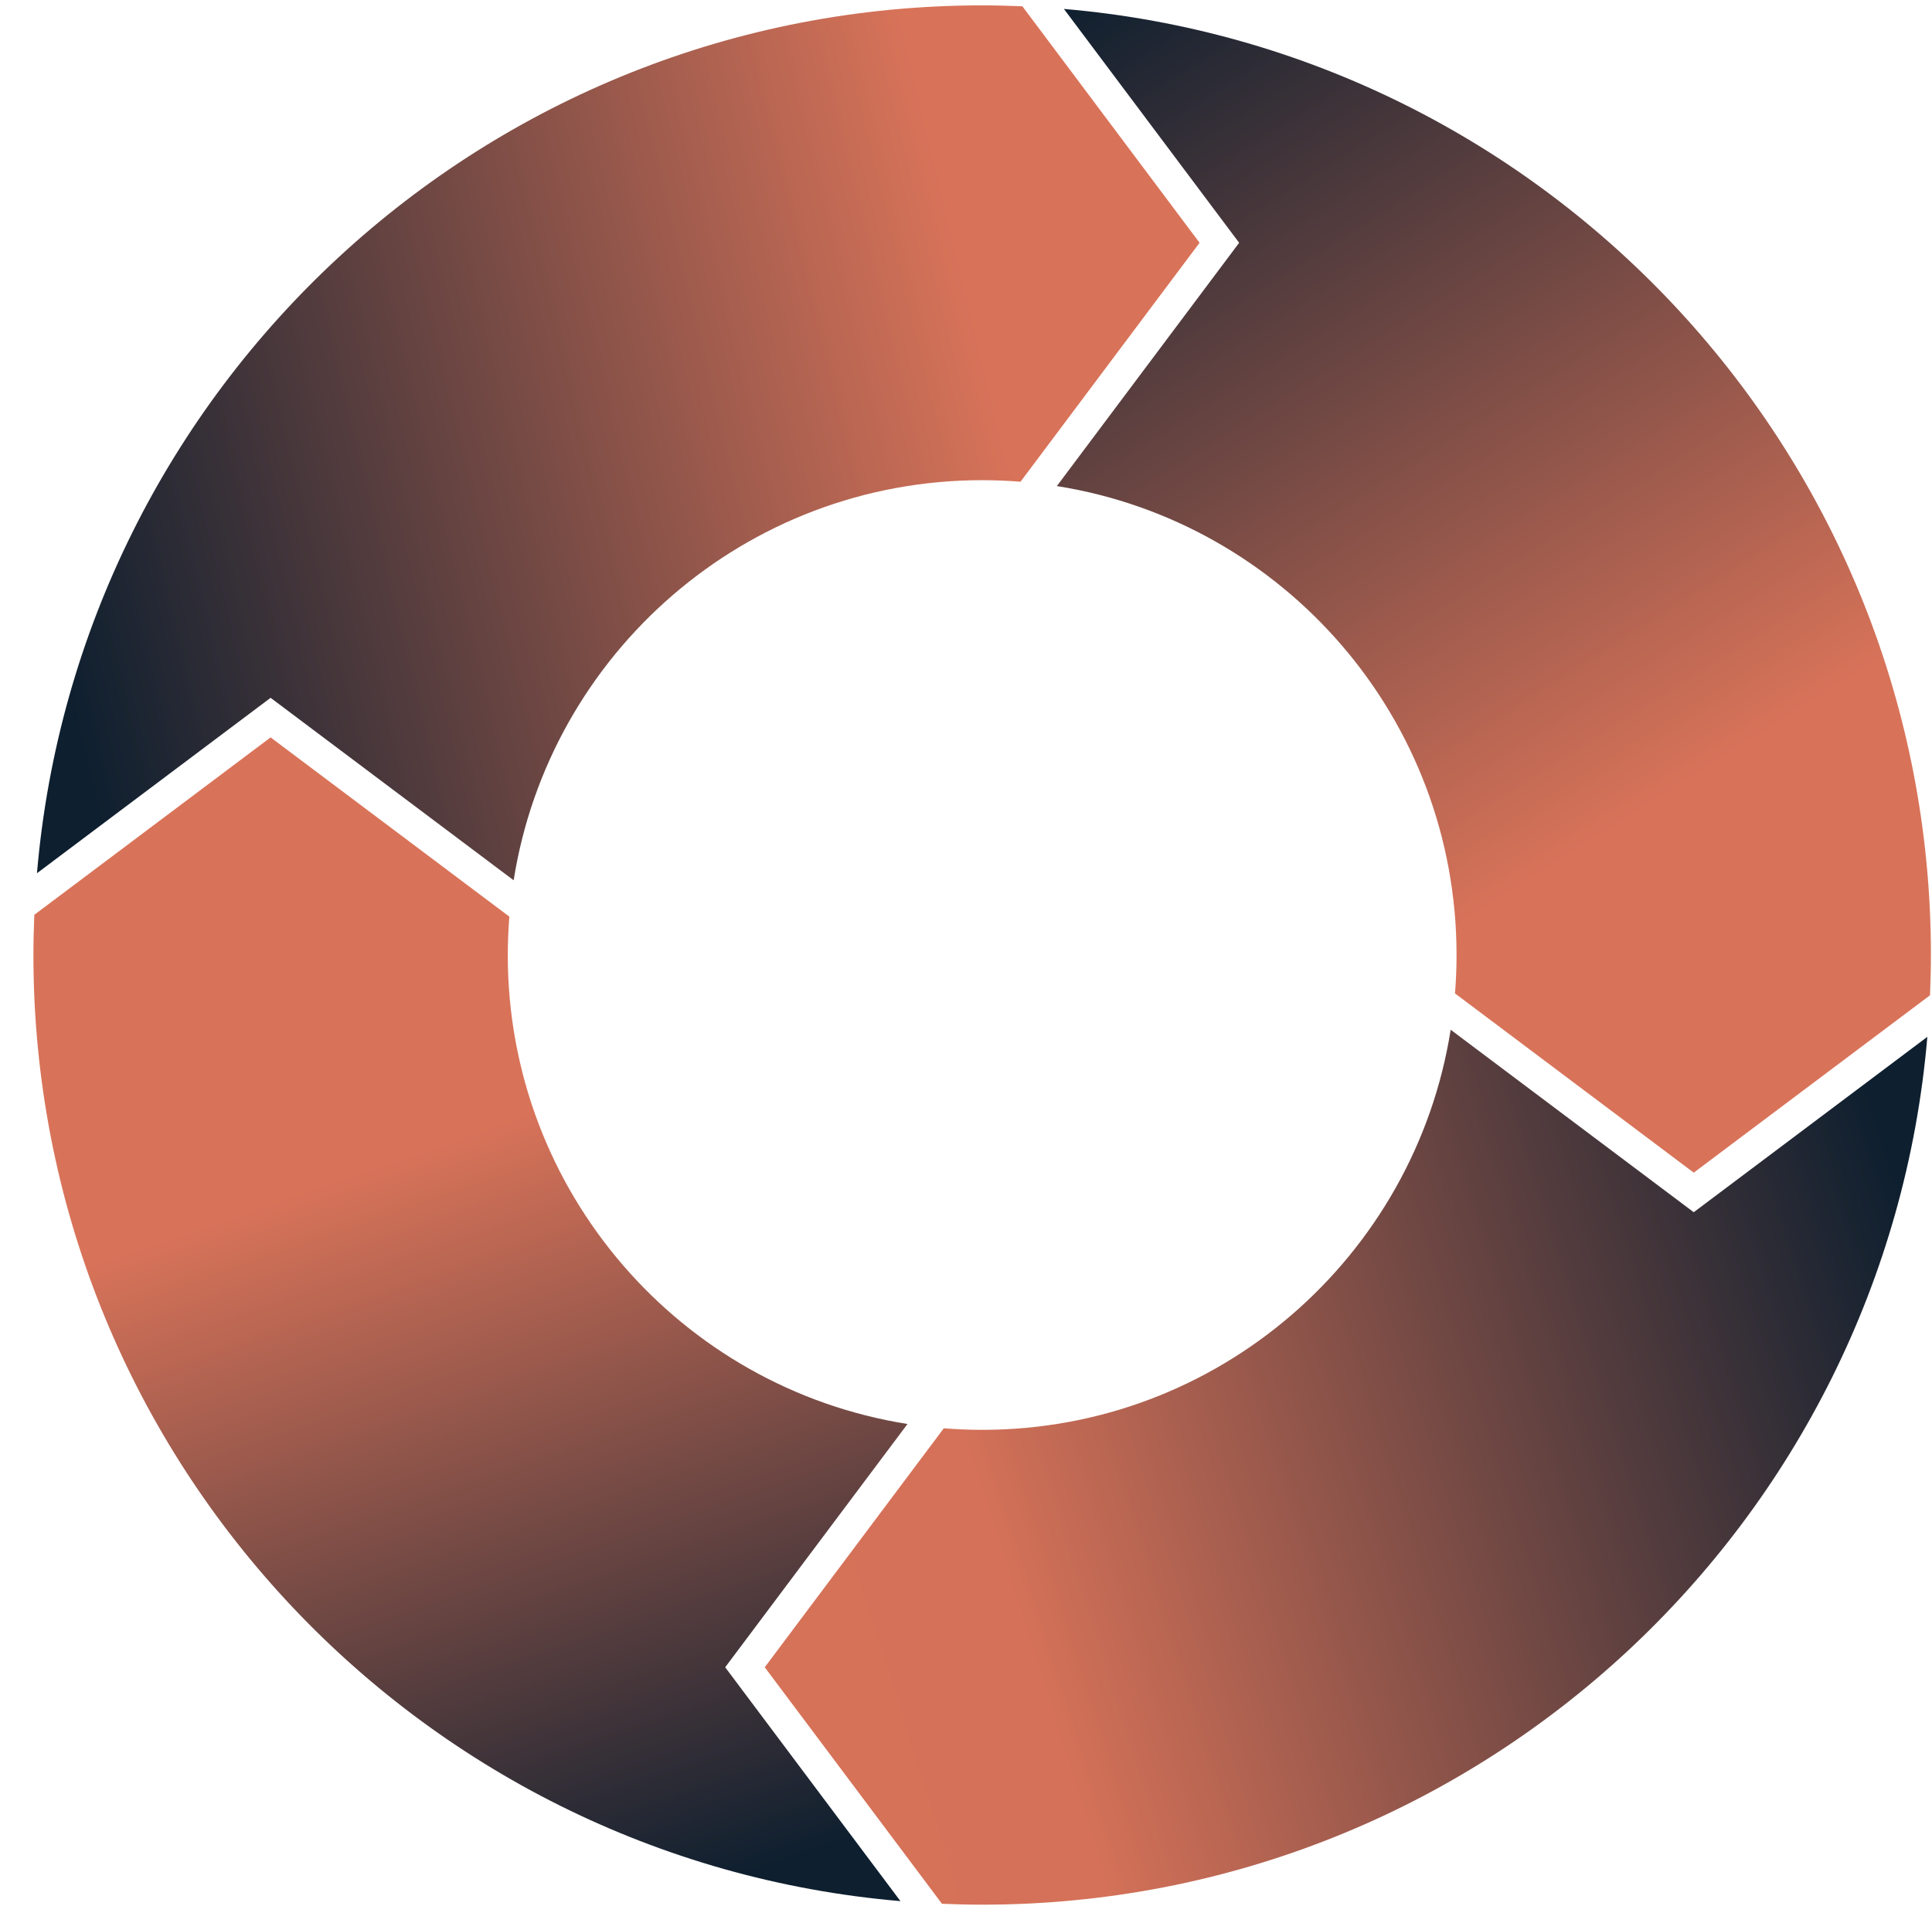 <svg width="300" height="296" viewBox="0 0 300 296" fill="none" xmlns="http://www.w3.org/2000/svg">
    <path
        d="M158.754 0.977C156.682 0.889 154.603 0.835 152.511 0.835C75.423 0.835 12.175 60.119 5.74 135.63L42.02 108.385L79.759 136.726C85.319 101.512 115.772 74.582 152.508 74.582C154.515 74.582 156.499 74.667 158.467 74.823L186.269 37.707L158.754 0.977Z"
        fill="url(#paint0_linear_1545_4086)" />
    <path
        d="M164.104 75.496C199.275 81.063 226.172 111.553 226.172 148.333C226.172 150.343 226.088 152.33 225.932 154.299L263.003 182.136L299.691 154.587C299.779 152.513 299.833 150.431 299.833 148.337C299.833 71.155 240.621 7.83 165.203 1.387L192.414 37.711L164.108 75.496H164.104Z"
        fill="url(#paint1_linear_1545_4086)" />
    <path
        d="M262.999 188.281L225.26 159.94C219.7 195.154 189.247 222.084 152.511 222.084C150.503 222.084 148.519 222 146.552 221.844L118.75 258.96L146.265 295.693C148.337 295.781 150.416 295.835 152.508 295.835C229.596 295.835 292.844 236.551 299.279 161.04L262.999 188.285V188.281Z"
        fill="url(#paint2_linear_1545_4086)" />
    <path
        d="M78.85 148.334C78.85 146.324 78.935 144.337 79.09 142.368L42.02 114.531L5.331 142.084C5.243 144.158 5.189 146.239 5.189 148.334C5.189 225.516 64.401 288.841 139.82 295.284L112.608 258.96L140.915 221.175C105.744 215.608 78.847 185.118 78.847 148.337L78.85 148.334Z"
        fill="url(#paint3_linear_1545_4086)" />
    <defs>
        <linearGradient id="paint0_linear_1545_4086" x1="5.74" y1="88.709" x2="215.32" y2="38.429"
            gradientUnits="userSpaceOnUse">
            <stop stop-color="#0E1F2F" />
            <stop offset="0.701" stop-color="#D87359" />
        </linearGradient>
        <linearGradient id="paint1_linear_1545_4086" x1="129.487" y1="22.719" x2="265.108" y2="237.447"
            gradientUnits="userSpaceOnUse">
            <stop stop-color="#0E1F2F" />
            <stop offset="0.609" stop-color="#D87359" />
        </linearGradient>
        <linearGradient id="paint2_linear_1545_4086" x1="299.279" y1="197.617" x2="71.399" y2="269.526"
            gradientUnits="userSpaceOnUse">
            <stop stop-color="#0E1F2F" />
            <stop offset="0.629" stop-color="#D47158" />
            <stop offset="1" stop-color="#D87359" />
        </linearGradient>
        <linearGradient id="paint3_linear_1545_4086" x1="104.288" y1="295.284" x2="41.679" y2="114.578"
            gradientUnits="userSpaceOnUse">
            <stop stop-color="#0E1F2F" />
            <stop offset="0.644" stop-color="#D87359" />
        </linearGradient>
    </defs>
</svg>